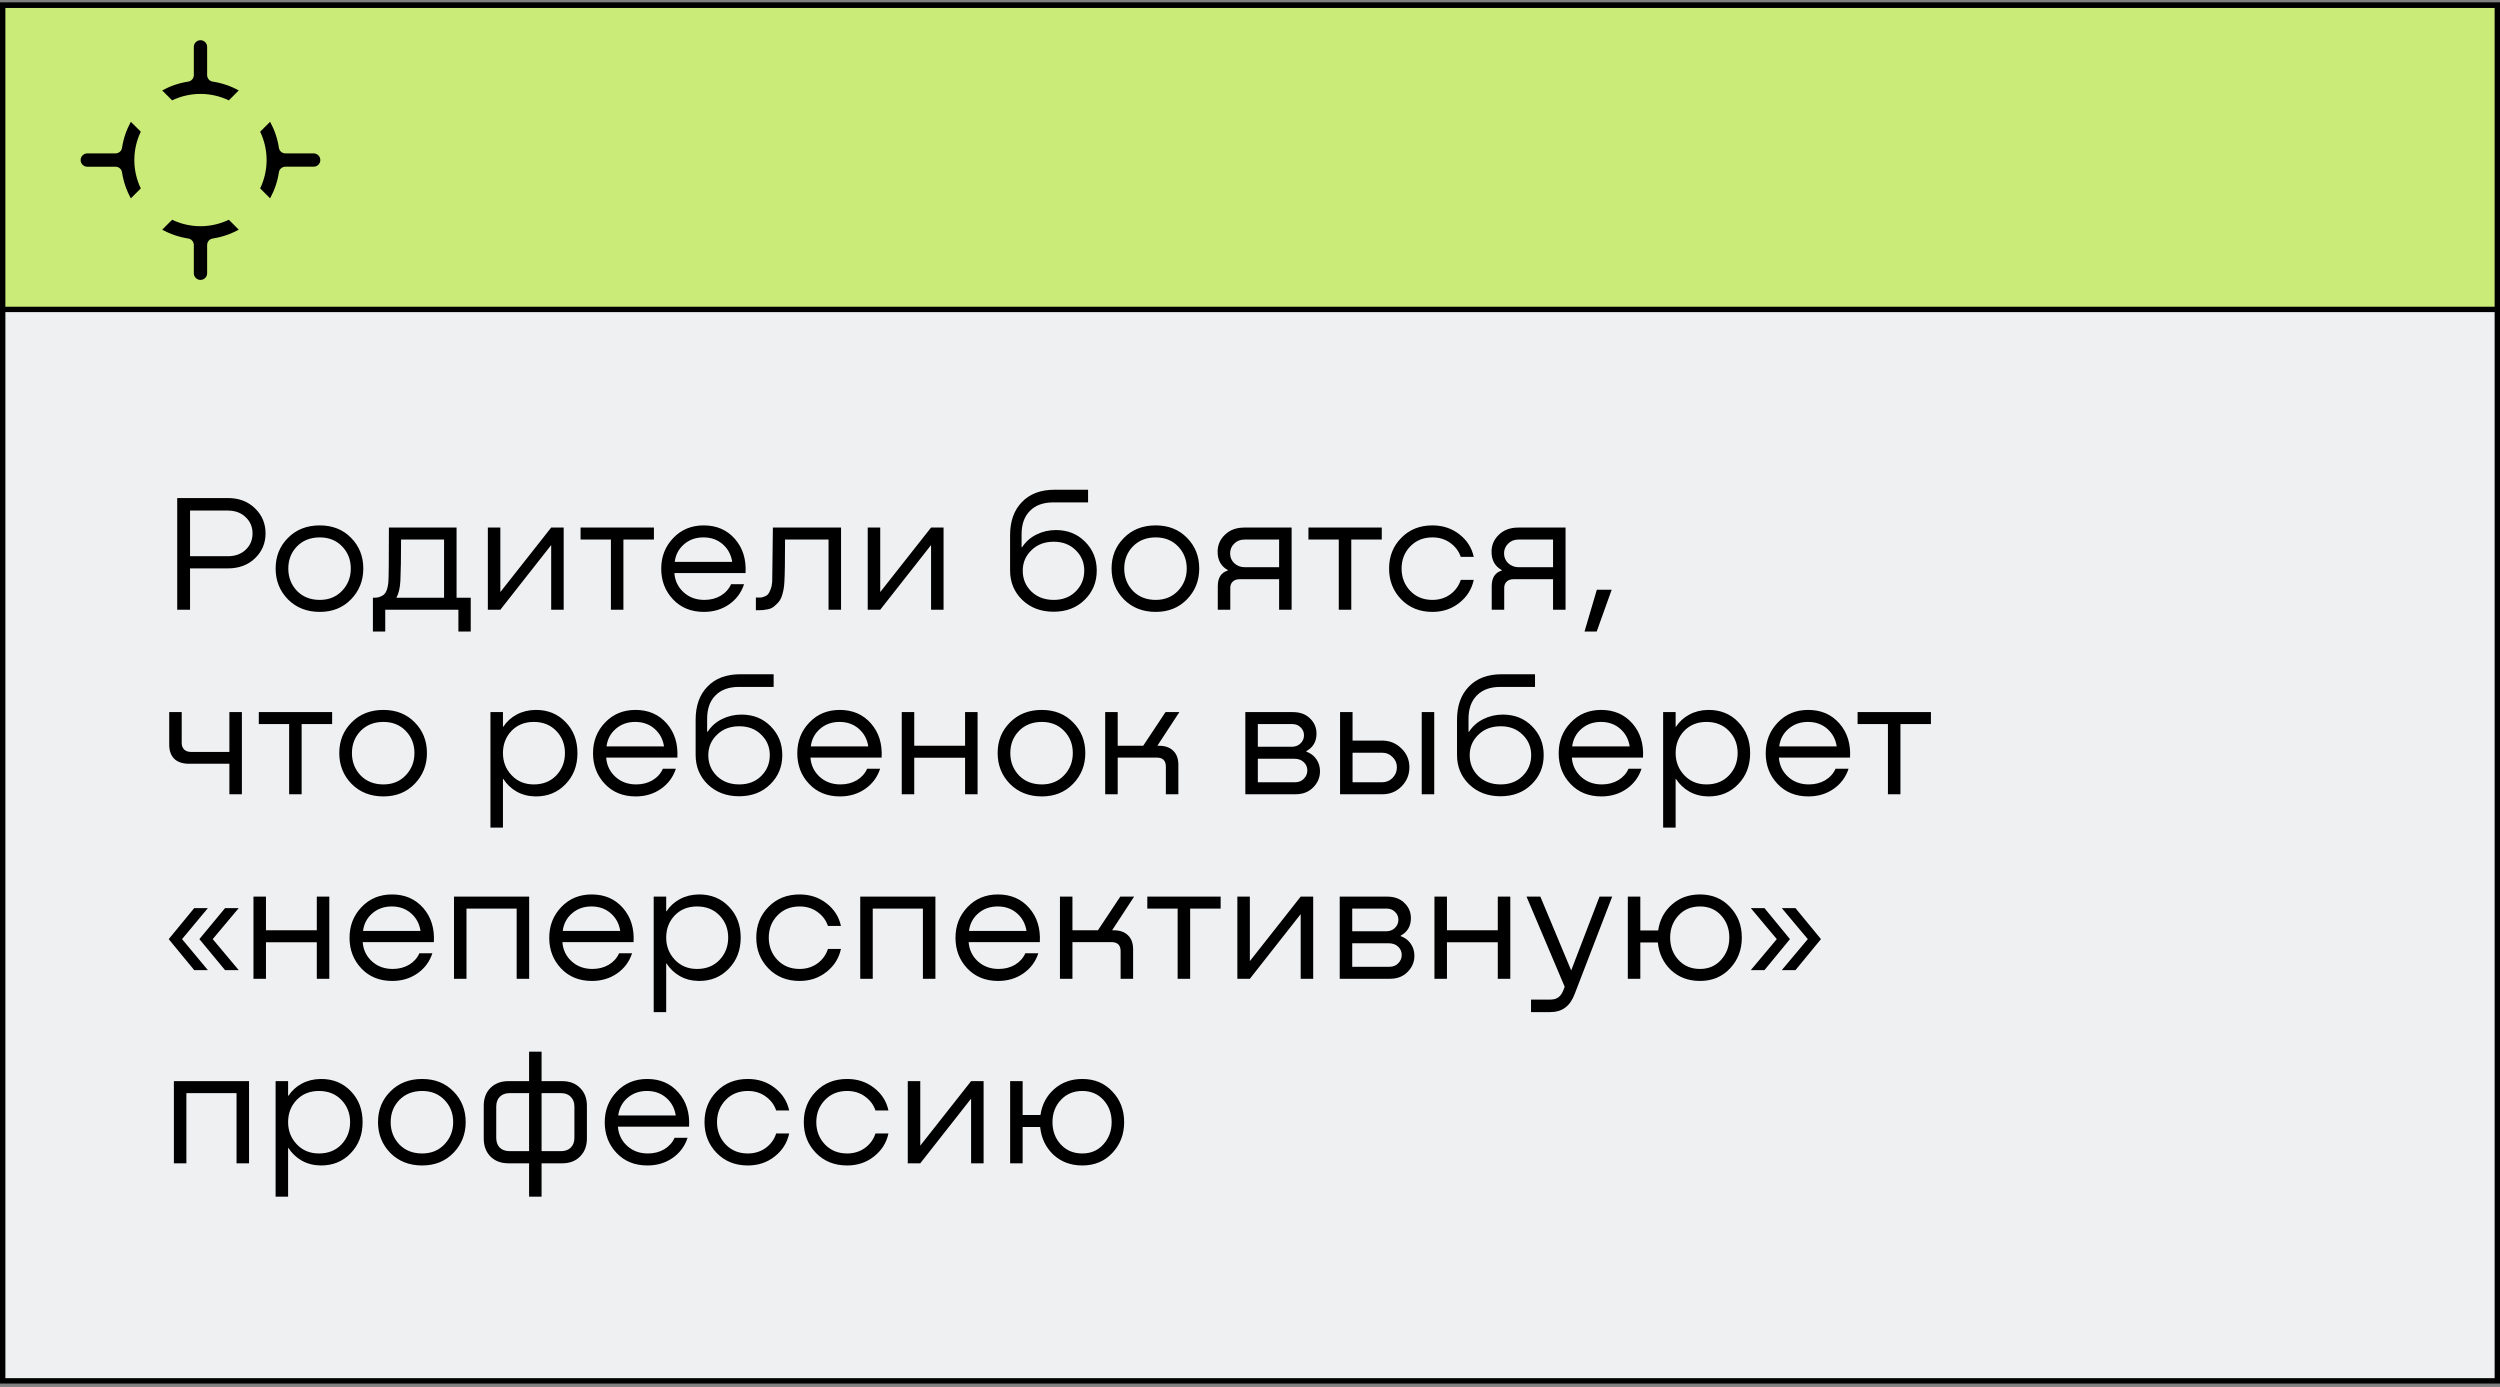 <?xml version="1.0" encoding="UTF-8"?> <svg xmlns="http://www.w3.org/2000/svg" width="420" height="233" viewBox="0 0 420 233" fill="none"><rect x="0" y="0" width="420" height="233" fill="#808080" stroke="none"/><rect x="0.452" y="0.886" width="419.097" height="231.097" fill="#EFF0F1" stroke="black" stroke-width="0.903"></rect><rect x="0.452" y="0.886" width="419.097" height="51.097" fill="#CAEB77" stroke="black" stroke-width="0.903"></rect><path d="M53.814 26.89C53.814 26.274 53.314 25.772 52.696 25.772H47.957C47.414 25.772 46.941 25.383 46.859 24.846C46.62 23.279 46.111 21.8 45.374 20.461L43.707 22.127C44.394 23.571 44.79 25.181 44.79 26.889C44.79 28.597 44.394 30.206 43.707 31.651L45.374 33.317C46.111 31.978 46.62 30.501 46.859 28.931C46.941 28.395 47.414 28.005 47.957 28.005H52.696C53.312 28.005 53.814 27.506 53.814 26.887V26.89Z" fill="black"></path><path d="M38.441 36.919C36.997 37.606 35.388 38.002 33.68 38.002C31.971 38.002 30.362 37.606 28.918 36.919L27.252 38.585C28.59 39.322 30.068 39.832 31.637 40.071C32.174 40.153 32.563 40.626 32.563 41.169V45.907C32.563 46.524 33.063 47.026 33.681 47.026C34.3 47.026 34.799 46.526 34.799 45.907V41.169C34.799 40.626 35.189 40.153 35.725 40.071C37.293 39.832 38.772 39.322 40.109 38.585L38.443 36.919H38.441Z" fill="black"></path><path d="M23.65 31.651C22.963 30.206 22.567 28.597 22.567 26.889C22.567 25.179 22.963 23.571 23.65 22.127L21.984 20.461C21.247 21.8 20.738 23.279 20.498 24.846C20.416 25.383 19.943 25.772 19.4 25.772H14.663C14.047 25.772 13.545 26.272 13.545 26.89C13.545 27.509 14.045 28.009 14.663 28.009H19.4C19.943 28.009 20.416 28.398 20.498 28.935C20.737 30.504 21.247 31.981 21.984 33.32L23.65 31.654V31.651Z" fill="black"></path><path d="M28.918 16.86C30.362 16.173 31.971 15.777 33.68 15.777C35.388 15.777 36.997 16.173 38.441 16.86L40.108 15.193C38.769 14.456 37.291 13.948 35.724 13.708C35.187 13.626 34.798 13.153 34.798 12.61V7.873C34.798 7.256 34.298 6.755 33.68 6.755C33.061 6.755 32.562 7.255 32.562 7.873V12.61C32.562 13.153 32.172 13.626 31.636 13.708C30.066 13.948 28.589 14.456 27.25 15.193L28.916 16.86H28.918Z" fill="black"></path><path d="M38.312 83.674C40.16 83.674 41.672 84.253 42.848 85.41C44.024 86.549 44.612 87.949 44.612 89.611C44.612 91.272 44.015 92.672 42.82 93.811C41.644 94.93 40.132 95.49 38.284 95.49H31.928V102.435H29.772V83.674H38.312ZM31.928 93.447H38.256C39.507 93.447 40.515 93.082 41.28 92.355C42.045 91.626 42.428 90.712 42.428 89.611C42.428 88.528 42.045 87.623 41.28 86.894C40.515 86.148 39.507 85.775 38.256 85.775H31.928V93.447ZM53.727 102.799C51.562 102.799 49.779 102.099 48.379 100.699C46.998 99.28 46.307 97.553 46.307 95.519C46.307 93.465 46.998 91.748 48.379 90.367C49.76 88.966 51.543 88.266 53.727 88.266C55.873 88.266 57.628 88.966 58.991 90.367C60.353 91.748 61.035 93.465 61.035 95.519C61.035 97.553 60.344 99.28 58.963 100.699C57.6 102.099 55.855 102.799 53.727 102.799ZM53.727 100.783C55.258 100.783 56.508 100.269 57.479 99.243C58.45 98.216 58.935 96.975 58.935 95.519C58.935 94.044 58.45 92.802 57.479 91.794C56.508 90.787 55.258 90.282 53.727 90.282C52.159 90.282 50.88 90.787 49.891 91.794C48.92 92.802 48.435 94.044 48.435 95.519C48.435 96.993 48.92 98.244 49.891 99.27C50.88 100.279 52.159 100.783 53.727 100.783ZM76.703 88.63V100.419H79.083V106.103H77.011V102.435H64.719V106.103H62.647V100.419H62.759C63.076 100.419 63.328 100.4 63.515 100.363C63.701 100.325 63.935 100.232 64.215 100.083C64.513 99.933 64.747 99.662 64.915 99.27C65.083 98.879 65.195 98.365 65.251 97.731C65.307 96.947 65.335 93.913 65.335 88.63H76.703ZM66.595 100.419H74.603V90.647H67.379C67.379 93.652 67.341 95.948 67.267 97.534C67.211 98.729 66.987 99.691 66.595 100.419ZM84.058 99.466L92.598 88.63H94.698V102.435H92.598V91.57L84.058 102.435H81.958V88.63H84.058V99.466ZM109.857 88.63V90.647H104.733V102.435H102.633V90.647H97.537V88.63H109.857ZM118.225 88.266C120.39 88.266 122.136 89.022 123.461 90.534C124.786 92.046 125.384 93.96 125.253 96.275H113.297C113.39 97.562 113.904 98.636 114.837 99.495C115.77 100.353 116.937 100.783 118.337 100.783C119.364 100.783 120.278 100.549 121.081 100.083C121.884 99.597 122.462 98.953 122.817 98.15H125.001C124.534 99.569 123.694 100.699 122.481 101.539C121.268 102.379 119.858 102.799 118.253 102.799C116.125 102.799 114.398 102.099 113.073 100.699C111.748 99.299 111.085 97.581 111.085 95.546C111.085 93.512 111.757 91.794 113.101 90.394C114.445 88.976 116.153 88.266 118.225 88.266ZM121.417 91.43C120.54 90.665 119.457 90.282 118.169 90.282C116.881 90.282 115.789 90.674 114.893 91.459C114.016 92.224 113.502 93.204 113.353 94.398H123.013C122.826 93.185 122.294 92.196 121.417 91.43ZM141.296 88.63V102.435H139.196V90.647H131.888C131.888 94.174 131.851 96.545 131.776 97.758C131.739 98.505 131.636 99.168 131.468 99.746C131.319 100.325 131.104 100.783 130.824 101.119C130.544 101.436 130.274 101.697 130.012 101.903C129.77 102.108 129.452 102.257 129.06 102.351C128.687 102.425 128.388 102.472 128.164 102.491C127.959 102.509 127.688 102.519 127.352 102.519H126.988V100.391H127.268C127.511 100.391 127.698 100.391 127.828 100.391C127.978 100.372 128.174 100.316 128.416 100.223C128.678 100.129 128.883 99.999 129.032 99.831C129.182 99.644 129.322 99.373 129.452 99.019C129.602 98.664 129.695 98.234 129.732 97.731C129.751 97.525 129.788 94.492 129.844 88.63H141.296ZM147.878 99.466L156.418 88.63H158.518V102.435H156.418V91.57L147.878 102.435H145.778V88.63H147.878V99.466ZM177.394 89.05C179.372 89.05 181.006 89.704 182.294 91.01C183.6 92.317 184.254 93.932 184.254 95.855C184.254 97.814 183.572 99.457 182.21 100.783C180.866 102.108 179.13 102.771 177.002 102.771C174.874 102.771 173.119 102.108 171.738 100.783C170.375 99.457 169.694 97.805 169.694 95.826V89.918C169.694 87.567 170.356 85.709 171.682 84.347C173.007 82.965 174.836 82.275 177.17 82.275H182.798V84.403H176.946C175.266 84.403 173.959 84.879 173.026 85.831C172.092 86.764 171.626 88.07 171.626 89.751V91.934H171.71C172.326 91.001 173.128 90.292 174.118 89.806C175.126 89.302 176.218 89.05 177.394 89.05ZM177.03 100.783C178.542 100.783 179.774 100.307 180.726 99.355C181.678 98.403 182.154 97.236 182.154 95.855C182.154 94.51 181.678 93.372 180.726 92.439C179.774 91.487 178.542 91.01 177.03 91.01C175.499 91.01 174.248 91.487 173.278 92.439C172.307 93.372 171.822 94.52 171.822 95.882C171.822 97.264 172.307 98.43 173.278 99.382C174.248 100.316 175.499 100.783 177.03 100.783ZM194.164 102.799C191.999 102.799 190.216 102.099 188.816 100.699C187.435 99.28 186.744 97.553 186.744 95.519C186.744 93.465 187.435 91.748 188.816 90.367C190.198 88.966 191.98 88.266 194.164 88.266C196.311 88.266 198.066 88.966 199.428 90.367C200.791 91.748 201.472 93.465 201.472 95.519C201.472 97.553 200.782 99.28 199.4 100.699C198.038 102.099 196.292 102.799 194.164 102.799ZM194.164 100.783C195.695 100.783 196.946 100.269 197.916 99.243C198.887 98.216 199.372 96.975 199.372 95.519C199.372 94.044 198.887 92.802 197.916 91.794C196.946 90.787 195.695 90.282 194.164 90.282C192.596 90.282 191.318 90.787 190.328 91.794C189.358 92.802 188.872 94.044 188.872 95.519C188.872 96.993 189.358 98.244 190.328 99.27C191.318 100.279 192.596 100.783 194.164 100.783ZM216.992 88.63V102.435H214.892V97.311H208.228C207.762 97.311 207.388 97.441 207.108 97.703C206.828 97.964 206.688 98.319 206.688 98.766V102.435H204.588V98.487C204.588 97.068 205.148 96.191 206.268 95.855V95.77C205.13 95.136 204.56 94.109 204.56 92.691C204.56 91.57 204.971 90.618 205.792 89.835C206.614 89.032 207.706 88.63 209.068 88.63H216.992ZM209.152 95.294H214.892V90.647H209.068C208.359 90.647 207.78 90.88 207.332 91.347C206.884 91.794 206.66 92.336 206.66 92.971C206.66 93.624 206.894 94.174 207.36 94.623C207.846 95.07 208.443 95.294 209.152 95.294ZM232.138 88.63V90.647H227.014V102.435H224.914V90.647H219.818V88.63H232.138ZM247.59 93.558H245.406C245.089 92.606 244.501 91.823 243.642 91.207C242.802 90.591 241.803 90.282 240.646 90.282C239.134 90.282 237.893 90.787 236.922 91.794C235.951 92.802 235.466 94.044 235.466 95.519C235.466 96.993 235.951 98.244 236.922 99.27C237.893 100.279 239.134 100.783 240.646 100.783C241.785 100.783 242.783 100.475 243.642 99.859C244.501 99.224 245.089 98.412 245.406 97.422H247.59C247.254 98.99 246.442 100.279 245.154 101.287C243.885 102.295 242.382 102.799 240.646 102.799C238.518 102.799 236.773 102.099 235.41 100.699C234.047 99.299 233.366 97.572 233.366 95.519C233.366 93.465 234.047 91.748 235.41 90.367C236.773 88.966 238.518 88.266 240.646 88.266C242.382 88.266 243.885 88.761 245.154 89.751C246.442 90.74 247.254 92.009 247.59 93.558ZM263.012 88.63V102.435H260.912V97.311H254.248C253.781 97.311 253.408 97.441 253.128 97.703C252.848 97.964 252.708 98.319 252.708 98.766V102.435H250.608V98.487C250.608 97.068 251.168 96.191 252.288 95.855V95.77C251.149 95.136 250.58 94.109 250.58 92.691C250.58 91.57 250.99 90.618 251.812 89.835C252.633 89.032 253.725 88.63 255.088 88.63H263.012ZM255.172 95.294H260.912V90.647H255.088C254.378 90.647 253.8 90.88 253.352 91.347C252.904 91.794 252.68 92.336 252.68 92.971C252.68 93.624 252.913 94.174 253.38 94.623C253.865 95.07 254.462 95.294 255.172 95.294ZM268.27 99.075H270.762L268.242 106.103H266.198L268.27 99.075ZM38.536 126.323V119.631H40.636V133.435H38.536V128.311H31.76C30.696 128.311 29.875 128.04 29.296 127.499C28.717 126.939 28.428 126.136 28.428 125.091V119.631H30.528V124.811C30.528 125.277 30.668 125.651 30.948 125.931C31.228 126.192 31.611 126.323 32.096 126.323H38.536ZM55.799 119.631V121.647H50.675V133.435H48.575V121.647H43.479V119.631H55.799ZM64.418 133.799C62.253 133.799 60.47 133.099 59.07 131.699C57.689 130.28 56.998 128.553 56.998 126.519C56.998 124.465 57.689 122.748 59.07 121.367C60.452 119.967 62.234 119.267 64.418 119.267C66.565 119.267 68.32 119.967 69.682 121.367C71.045 122.748 71.726 124.465 71.726 126.519C71.726 128.553 71.036 130.28 69.654 131.699C68.292 133.099 66.546 133.799 64.418 133.799ZM64.418 131.783C65.949 131.783 67.2 131.269 68.17 130.243C69.141 129.216 69.626 127.975 69.626 126.519C69.626 125.044 69.141 123.803 68.17 122.795C67.2 121.787 65.949 121.283 64.418 121.283C62.85 121.283 61.572 121.787 60.582 122.795C59.612 123.803 59.126 125.044 59.126 126.519C59.126 127.993 59.612 129.244 60.582 130.271C61.572 131.279 62.85 131.783 64.418 131.783ZM89.956 119.267C92.009 119.248 93.698 119.929 95.024 121.311C96.349 122.673 97.012 124.409 97.012 126.519C97.012 128.628 96.34 130.373 94.996 131.755C93.67 133.136 91.99 133.817 89.956 133.799C88.78 133.78 87.725 133.509 86.792 132.987C85.858 132.445 85.112 131.736 84.552 130.859H84.496V139.035H82.396V119.631H84.496V122.095H84.552C85.112 121.236 85.858 120.555 86.792 120.051C87.725 119.547 88.78 119.285 89.956 119.267ZM89.676 131.783C91.225 131.783 92.485 131.279 93.456 130.271C94.426 129.244 94.912 127.993 94.912 126.519C94.912 125.044 94.426 123.803 93.456 122.795C92.485 121.787 91.225 121.283 89.676 121.283C88.145 121.283 86.894 121.787 85.924 122.795C84.972 123.803 84.496 125.044 84.496 126.519C84.496 127.975 84.981 129.216 85.952 130.243C86.922 131.269 88.164 131.783 89.676 131.783ZM106.768 119.267C108.933 119.267 110.679 120.023 112.004 121.535C113.329 123.047 113.927 124.96 113.796 127.275H101.84C101.933 128.563 102.447 129.636 103.38 130.495C104.313 131.353 105.48 131.783 106.88 131.783C107.907 131.783 108.821 131.549 109.624 131.083C110.427 130.597 111.005 129.953 111.36 129.151H113.544C113.077 130.569 112.237 131.699 111.024 132.539C109.811 133.379 108.401 133.799 106.796 133.799C104.668 133.799 102.941 133.099 101.616 131.699C100.291 130.299 99.628 128.581 99.628 126.547C99.628 124.512 100.3 122.795 101.644 121.395C102.988 119.976 104.696 119.267 106.768 119.267ZM109.96 122.431C109.083 121.665 108 121.283 106.712 121.283C105.424 121.283 104.332 121.675 103.436 122.459C102.559 123.224 102.045 124.204 101.896 125.399H111.556C111.369 124.185 110.837 123.196 109.96 122.431ZM124.566 120.051C126.544 120.051 128.178 120.704 129.466 122.011C130.772 123.317 131.426 124.932 131.426 126.855C131.426 128.815 130.744 130.457 129.382 131.783C128.038 133.108 126.302 133.771 124.174 133.771C122.046 133.771 120.291 133.108 118.91 131.783C117.547 130.457 116.866 128.805 116.866 126.827V120.919C116.866 118.567 117.528 116.709 118.854 115.347C120.179 113.965 122.008 113.275 124.342 113.275H129.97V115.403H124.118C122.438 115.403 121.131 115.879 120.198 116.831C119.264 117.764 118.798 119.071 118.798 120.751V122.935H118.882C119.498 122.001 120.3 121.292 121.29 120.807C122.298 120.303 123.39 120.051 124.566 120.051ZM124.202 131.783C125.714 131.783 126.946 131.307 127.898 130.355C128.85 129.403 129.326 128.236 129.326 126.855C129.326 125.511 128.85 124.372 127.898 123.439C126.946 122.487 125.714 122.011 124.202 122.011C122.671 122.011 121.42 122.487 120.45 123.439C119.479 124.372 118.994 125.52 118.994 126.883C118.994 128.264 119.479 129.431 120.45 130.383C121.42 131.316 122.671 131.783 124.202 131.783ZM141.084 119.267C143.25 119.267 144.995 120.023 146.32 121.535C147.646 123.047 148.243 124.96 148.112 127.275H136.156C136.25 128.563 136.763 129.636 137.696 130.495C138.63 131.353 139.796 131.783 141.196 131.783C142.223 131.783 143.138 131.549 143.94 131.083C144.743 130.597 145.322 129.953 145.676 129.151H147.86C147.394 130.569 146.554 131.699 145.34 132.539C144.127 133.379 142.718 133.799 141.112 133.799C138.984 133.799 137.258 133.099 135.932 131.699C134.607 130.299 133.944 128.581 133.944 126.547C133.944 124.512 134.616 122.795 135.96 121.395C137.304 119.976 139.012 119.267 141.084 119.267ZM144.276 122.431C143.399 121.665 142.316 121.283 141.028 121.283C139.74 121.283 138.648 121.675 137.752 122.459C136.875 123.224 136.362 124.204 136.212 125.399H145.872C145.686 124.185 145.154 123.196 144.276 122.431ZM162.133 125.287V119.631H164.233V133.435H162.133V127.303H153.593V133.435H151.493V119.631H153.593V125.287H162.133ZM175.024 133.799C172.858 133.799 171.076 133.099 169.676 131.699C168.294 130.28 167.604 128.553 167.604 126.519C167.604 124.465 168.294 122.748 169.676 121.367C171.057 119.967 172.84 119.267 175.024 119.267C177.17 119.267 178.925 119.967 180.288 121.367C181.65 122.748 182.332 124.465 182.332 126.519C182.332 128.553 181.641 130.28 180.26 131.699C178.897 133.099 177.152 133.799 175.024 133.799ZM175.024 131.783C176.554 131.783 177.805 131.269 178.776 130.243C179.746 129.216 180.232 127.975 180.232 126.519C180.232 125.044 179.746 123.803 178.776 122.795C177.805 121.787 176.554 121.283 175.024 121.283C173.456 121.283 172.177 121.787 171.188 122.795C170.217 123.803 169.732 125.044 169.732 126.519C169.732 127.993 170.217 129.244 171.188 130.271C172.177 131.279 173.456 131.783 175.024 131.783ZM194.437 125.287H194.689C195.734 125.287 196.537 125.567 197.097 126.127C197.676 126.668 197.965 127.461 197.965 128.507V133.435H195.865V128.787C195.865 127.779 195.352 127.275 194.325 127.275H187.773V133.435H185.673V119.631H187.773V125.287H192.057L195.809 119.631H198.133L194.437 125.287ZM219.464 126.183V126.267C220.211 126.547 220.78 126.985 221.172 127.583C221.564 128.161 221.76 128.824 221.76 129.571C221.76 130.616 221.377 131.521 220.612 132.287C219.865 133.052 218.876 133.435 217.644 133.435H209.216V119.631H217.168C218.4 119.631 219.371 119.985 220.08 120.695C220.808 121.385 221.172 122.235 221.172 123.243C221.172 124.587 220.603 125.567 219.464 126.183ZM217.112 121.647H211.316V125.455H217C217.616 125.455 218.111 125.268 218.484 124.895C218.876 124.521 219.072 124.064 219.072 123.523C219.072 123 218.885 122.561 218.512 122.207C218.157 121.833 217.691 121.647 217.112 121.647ZM211.316 131.419H217.56C218.176 131.419 218.671 131.223 219.044 130.831C219.436 130.439 219.632 129.972 219.632 129.431C219.632 128.871 219.427 128.404 219.016 128.031C218.624 127.657 218.101 127.471 217.448 127.471H211.316V131.419ZM227.23 124.419H232.27C233.521 124.437 234.585 124.885 235.462 125.763C236.339 126.621 236.778 127.667 236.778 128.899C236.778 130.149 236.339 131.223 235.462 132.119C234.585 132.996 233.521 133.435 232.27 133.435H225.13V119.631H227.23V124.419ZM238.85 133.435V119.631H240.95V133.435H238.85ZM227.23 131.419H232.27C232.942 131.4 233.511 131.148 233.978 130.663C234.445 130.177 234.678 129.589 234.678 128.899C234.678 128.227 234.435 127.657 233.95 127.191C233.483 126.705 232.923 126.463 232.27 126.463H227.23V131.419ZM252.48 120.051C254.458 120.051 256.092 120.704 257.38 122.011C258.686 123.317 259.34 124.932 259.34 126.855C259.34 128.815 258.658 130.457 257.296 131.783C255.952 133.108 254.216 133.771 252.088 133.771C249.96 133.771 248.205 133.108 246.824 131.783C245.461 130.457 244.78 128.805 244.78 126.827V120.919C244.78 118.567 245.442 116.709 246.768 115.347C248.093 113.965 249.922 113.275 252.256 113.275H257.884V115.403H252.032C250.352 115.403 249.045 115.879 248.112 116.831C247.178 117.764 246.712 119.071 246.712 120.751V122.935H246.796C247.412 122.001 248.214 121.292 249.204 120.807C250.212 120.303 251.304 120.051 252.48 120.051ZM252.116 131.783C253.628 131.783 254.86 131.307 255.812 130.355C256.764 129.403 257.24 128.236 257.24 126.855C257.24 125.511 256.764 124.372 255.812 123.439C254.86 122.487 253.628 122.011 252.116 122.011C250.585 122.011 249.334 122.487 248.364 123.439C247.393 124.372 246.908 125.52 246.908 126.883C246.908 128.264 247.393 129.431 248.364 130.383C249.334 131.316 250.585 131.783 252.116 131.783ZM268.998 119.267C271.164 119.267 272.909 120.023 274.234 121.535C275.56 123.047 276.157 124.96 276.026 127.275H264.07C264.164 128.563 264.677 129.636 265.61 130.495C266.544 131.353 267.71 131.783 269.11 131.783C270.137 131.783 271.052 131.549 271.854 131.083C272.657 130.597 273.236 129.953 273.59 129.151H275.774C275.308 130.569 274.468 131.699 273.254 132.539C272.041 133.379 270.632 133.799 269.026 133.799C266.898 133.799 265.172 133.099 263.846 131.699C262.521 130.299 261.858 128.581 261.858 126.547C261.858 124.512 262.53 122.795 263.874 121.395C265.218 119.976 266.926 119.267 268.998 119.267ZM272.19 122.431C271.313 121.665 270.23 121.283 268.942 121.283C267.654 121.283 266.562 121.675 265.666 122.459C264.789 123.224 264.276 124.204 264.126 125.399H273.786C273.6 124.185 273.068 123.196 272.19 122.431ZM286.967 119.267C289.021 119.248 290.71 119.929 292.035 121.311C293.361 122.673 294.023 124.409 294.023 126.519C294.023 128.628 293.351 130.373 292.007 131.755C290.682 133.136 289.002 133.817 286.967 133.799C285.791 133.78 284.737 133.509 283.803 132.987C282.87 132.445 282.123 131.736 281.563 130.859H281.507V139.035H279.407V119.631H281.507V122.095H281.563C282.123 121.236 282.87 120.555 283.803 120.051C284.737 119.547 285.791 119.285 286.967 119.267ZM286.687 131.783C288.237 131.783 289.497 131.279 290.467 130.271C291.438 129.244 291.923 127.993 291.923 126.519C291.923 125.044 291.438 123.803 290.467 122.795C289.497 121.787 288.237 121.283 286.687 121.283C285.157 121.283 283.906 121.787 282.935 122.795C281.983 123.803 281.507 125.044 281.507 126.519C281.507 127.975 281.993 129.216 282.963 130.243C283.934 131.269 285.175 131.783 286.687 131.783ZM303.78 119.267C305.945 119.267 307.69 120.023 309.016 121.535C310.341 123.047 310.938 124.96 310.808 127.275H298.852C298.945 128.563 299.458 129.636 300.392 130.495C301.325 131.353 302.492 131.783 303.892 131.783C304.918 131.783 305.833 131.549 306.636 131.083C307.438 130.597 308.017 129.953 308.372 129.151H310.556C310.089 130.569 309.249 131.699 308.036 132.539C306.822 133.379 305.413 133.799 303.808 133.799C301.68 133.799 299.953 133.099 298.628 131.699C297.302 130.299 296.64 128.581 296.64 126.547C296.64 124.512 297.312 122.795 298.656 121.395C300 119.976 301.708 119.267 303.78 119.267ZM306.972 122.431C306.094 121.665 305.012 121.283 303.724 121.283C302.436 121.283 301.344 121.675 300.448 122.459C299.57 123.224 299.057 124.204 298.908 125.399H308.568C308.381 124.185 307.849 123.196 306.972 122.431ZM324.396 119.631V121.647H319.272V133.435H317.172V121.647H312.076V119.631H324.396ZM32.628 152.563H34.924L30.584 157.771L34.924 162.979H32.628L28.344 157.771L32.628 152.563ZM37.808 152.563H40.104L35.736 157.771L40.104 162.979H37.808L33.496 157.771L37.808 152.563ZM53.223 156.287V150.631H55.323V164.435H53.223V158.303H44.683V164.435H42.583V150.631H44.683V156.287H53.223ZM65.862 150.267C68.027 150.267 69.772 151.023 71.098 152.535C72.423 154.047 73.02 155.96 72.89 158.275H60.934C61.027 159.563 61.54 160.636 62.474 161.495C63.407 162.353 64.574 162.783 65.974 162.783C67 162.783 67.915 162.549 68.718 162.083C69.52 161.597 70.099 160.953 70.454 160.151H72.638C72.171 161.569 71.331 162.699 70.118 163.539C68.904 164.379 67.495 164.799 65.89 164.799C63.762 164.799 62.035 164.099 60.71 162.699C59.384 161.299 58.722 159.581 58.722 157.547C58.722 155.512 59.394 153.795 60.738 152.395C62.082 150.976 63.79 150.267 65.862 150.267ZM69.054 153.431C68.176 152.665 67.094 152.283 65.806 152.283C64.518 152.283 63.426 152.675 62.53 153.459C61.652 154.224 61.139 155.204 60.99 156.399H70.65C70.463 155.185 69.931 154.196 69.054 153.431ZM88.899 150.631V164.435H86.799V152.647H78.371V164.435H76.271V150.631H88.899ZM99.412 150.267C101.578 150.267 103.323 151.023 104.648 152.535C105.974 154.047 106.571 155.96 106.44 158.275H94.484C94.578 159.563 95.091 160.636 96.024 161.495C96.958 162.353 98.124 162.783 99.524 162.783C100.551 162.783 101.466 162.549 102.268 162.083C103.071 161.597 103.65 160.953 104.004 160.151H106.188C105.722 161.569 104.882 162.699 103.668 163.539C102.455 164.379 101.046 164.799 99.44 164.799C97.312 164.799 95.586 164.099 94.26 162.699C92.935 161.299 92.272 159.581 92.272 157.547C92.272 155.512 92.944 153.795 94.288 152.395C95.632 150.976 97.34 150.267 99.412 150.267ZM102.604 153.431C101.727 152.665 100.644 152.283 99.356 152.283C98.068 152.283 96.976 152.675 96.08 153.459C95.203 154.224 94.69 155.204 94.54 156.399H104.2C104.014 155.185 103.482 154.196 102.604 153.431ZM117.381 150.267C119.435 150.248 121.124 150.929 122.449 152.311C123.775 153.673 124.437 155.409 124.437 157.519C124.437 159.628 123.765 161.373 122.421 162.755C121.096 164.136 119.416 164.817 117.381 164.799C116.205 164.78 115.151 164.509 114.217 163.987C113.284 163.445 112.537 162.736 111.977 161.859H111.921V170.035H109.821V150.631H111.921V153.095H111.977C112.537 152.236 113.284 151.555 114.217 151.051C115.151 150.547 116.205 150.285 117.381 150.267ZM117.101 162.783C118.651 162.783 119.911 162.279 120.881 161.271C121.852 160.244 122.337 158.993 122.337 157.519C122.337 156.044 121.852 154.803 120.881 153.795C119.911 152.787 118.651 152.283 117.101 152.283C115.571 152.283 114.32 152.787 113.349 153.795C112.397 154.803 111.921 156.044 111.921 157.519C111.921 158.975 112.407 160.216 113.377 161.243C114.348 162.269 115.589 162.783 117.101 162.783ZM141.278 155.559H139.094C138.776 154.607 138.188 153.823 137.33 153.207C136.49 152.591 135.491 152.283 134.334 152.283C132.822 152.283 131.58 152.787 130.61 153.795C129.639 154.803 129.154 156.044 129.154 157.519C129.154 158.993 129.639 160.244 130.61 161.271C131.58 162.279 132.822 162.783 134.334 162.783C135.472 162.783 136.471 162.475 137.33 161.859C138.188 161.224 138.776 160.412 139.094 159.423H141.278C140.942 160.991 140.13 162.279 138.842 163.287C137.572 164.295 136.07 164.799 134.334 164.799C132.206 164.799 130.46 164.099 129.098 162.699C127.735 161.299 127.054 159.572 127.054 157.519C127.054 155.465 127.735 153.748 129.098 152.367C130.46 150.967 132.206 150.267 134.334 150.267C136.07 150.267 137.572 150.761 138.842 151.751C140.13 152.74 140.942 154.009 141.278 155.559ZM157.149 150.631V164.435H155.049V152.647H146.621V164.435H144.521V150.631H157.149ZM167.662 150.267C169.828 150.267 171.573 151.023 172.898 152.535C174.224 154.047 174.821 155.96 174.69 158.275H162.734C162.828 159.563 163.341 160.636 164.274 161.495C165.208 162.353 166.374 162.783 167.774 162.783C168.801 162.783 169.716 162.549 170.518 162.083C171.321 161.597 171.9 160.953 172.254 160.151H174.438C173.972 161.569 173.132 162.699 171.918 163.539C170.705 164.379 169.296 164.799 167.69 164.799C165.562 164.799 163.836 164.099 162.51 162.699C161.185 161.299 160.522 159.581 160.522 157.547C160.522 155.512 161.194 153.795 162.538 152.395C163.882 150.976 165.59 150.267 167.662 150.267ZM170.854 153.431C169.977 152.665 168.894 152.283 167.606 152.283C166.318 152.283 165.226 152.675 164.33 153.459C163.453 154.224 162.94 155.204 162.79 156.399H172.45C172.264 155.185 171.732 154.196 170.854 153.431ZM186.835 156.287H187.087C188.133 156.287 188.935 156.567 189.495 157.127C190.074 157.668 190.363 158.461 190.363 159.507V164.435H188.263V159.787C188.263 158.779 187.75 158.275 186.723 158.275H180.171V164.435H178.071V150.631H180.171V156.287H184.455L188.207 150.631H190.531L186.835 156.287ZM205.068 150.631V152.647H199.944V164.435H197.844V152.647H192.748V150.631H205.068ZM209.976 161.467L218.516 150.631H220.616V164.435H218.516V153.571L209.976 164.435H207.876V150.631H209.976V161.467ZM235.323 157.183V157.267C236.07 157.547 236.639 157.985 237.031 158.583C237.423 159.161 237.619 159.824 237.619 160.571C237.619 161.616 237.237 162.521 236.471 163.287C235.725 164.052 234.735 164.435 233.503 164.435H225.075V150.631H233.027C234.259 150.631 235.23 150.985 235.939 151.695C236.667 152.385 237.031 153.235 237.031 154.243C237.031 155.587 236.462 156.567 235.323 157.183ZM232.971 152.647H227.175V156.455H232.859C233.475 156.455 233.97 156.268 234.343 155.895C234.735 155.521 234.931 155.064 234.931 154.523C234.931 154 234.745 153.561 234.371 153.207C234.017 152.833 233.55 152.647 232.971 152.647ZM227.175 162.419H233.419C234.035 162.419 234.53 162.223 234.903 161.831C235.295 161.439 235.491 160.972 235.491 160.431C235.491 159.871 235.286 159.404 234.875 159.031C234.483 158.657 233.961 158.471 233.307 158.471H227.175V162.419ZM251.629 156.287V150.631H253.729V164.435H251.629V158.303H243.089V164.435H240.989V150.631H243.089V156.287H251.629ZM263.96 163.035L268.72 150.631H270.848L264.548 166.983C264.156 168.028 263.624 168.793 262.952 169.279C262.299 169.783 261.44 170.035 260.376 170.035H257.212V167.935H260.376C260.974 167.935 261.44 167.813 261.776 167.571C262.131 167.328 262.42 166.927 262.644 166.367L262.868 165.779L256.456 150.631H258.78L263.96 163.035ZM285.598 150.267C287.651 150.267 289.331 150.967 290.638 152.367C291.963 153.748 292.626 155.465 292.626 157.519C292.626 159.572 291.963 161.299 290.638 162.699C289.331 164.099 287.651 164.799 285.598 164.799C283.656 164.799 282.032 164.192 280.726 162.979C279.438 161.747 278.7 160.197 278.514 158.331H275.574V164.435H273.474V150.631H275.574V156.315H278.57C278.831 154.541 279.596 153.095 280.866 151.975C282.154 150.836 283.731 150.267 285.598 150.267ZM285.598 162.783C287.035 162.783 288.211 162.279 289.126 161.271C290.059 160.244 290.526 158.993 290.526 157.519C290.526 156.044 290.068 154.803 289.154 153.795C288.239 152.787 287.054 152.283 285.598 152.283C284.123 152.283 282.919 152.787 281.986 153.795C281.052 154.803 280.586 156.044 280.586 157.519C280.586 159.012 281.052 160.263 281.986 161.271C282.919 162.279 284.123 162.783 285.598 162.783ZM298.502 157.771L294.134 152.563H296.43L300.714 157.771L296.43 162.979H294.134L298.502 157.771ZM303.71 157.771L299.342 152.563H301.638L305.922 157.771L301.638 162.979H299.342L303.71 157.771ZM41.84 181.631V195.435H39.74V183.647H31.312V195.435H29.212V181.631H41.84ZM53.862 181.267C55.915 181.248 57.605 181.929 58.93 183.311C60.255 184.673 60.918 186.409 60.918 188.519C60.918 190.628 60.246 192.373 58.902 193.755C57.577 195.136 55.897 195.817 53.862 195.799C52.686 195.78 51.631 195.509 50.698 194.987C49.764 194.445 49.018 193.736 48.458 192.859H48.402V201.035H46.302V181.631H48.402V184.095H48.458C49.018 183.236 49.764 182.555 50.698 182.051C51.631 181.547 52.686 181.285 53.862 181.267ZM53.582 193.783C55.131 193.783 56.391 193.279 57.362 192.271C58.333 191.244 58.818 189.993 58.818 188.519C58.818 187.044 58.333 185.803 57.362 184.795C56.391 183.787 55.131 183.283 53.582 183.283C52.051 183.283 50.8 183.787 49.83 184.795C48.878 185.803 48.402 187.044 48.402 188.519C48.402 189.975 48.887 191.216 49.858 192.243C50.828 193.269 52.07 193.783 53.582 193.783ZM70.926 195.799C68.761 195.799 66.978 195.099 65.578 193.699C64.197 192.28 63.506 190.553 63.506 188.519C63.506 186.465 64.197 184.748 65.578 183.367C66.959 181.967 68.742 181.267 70.926 181.267C73.073 181.267 74.827 181.967 76.19 183.367C77.553 184.748 78.234 186.465 78.234 188.519C78.234 190.553 77.543 192.28 76.162 193.699C74.799 195.099 73.054 195.799 70.926 195.799ZM70.926 193.783C72.457 193.783 73.707 193.269 74.678 192.243C75.649 191.216 76.134 189.975 76.134 188.519C76.134 187.044 75.649 185.803 74.678 184.795C73.707 183.787 72.457 183.283 70.926 183.283C69.358 183.283 68.079 183.787 67.09 184.795C66.119 185.803 65.634 187.044 65.634 188.519C65.634 189.993 66.119 191.244 67.09 192.271C68.079 193.279 69.358 193.783 70.926 193.783ZM90.985 181.631H94.457C95.708 181.631 96.707 182.013 97.453 182.779C98.219 183.525 98.601 184.524 98.601 185.775V191.263C98.601 192.513 98.219 193.521 97.453 194.287C96.707 195.052 95.708 195.435 94.457 195.435H90.985V201.035H88.885V195.435H85.413C84.163 195.435 83.155 195.052 82.389 194.287C81.643 193.521 81.269 192.513 81.269 191.263V185.775C81.269 184.524 81.643 183.525 82.389 182.779C83.155 182.013 84.163 181.631 85.413 181.631H88.885V176.675H90.985V181.631ZM85.609 193.391H88.885V183.647H85.609C84.919 183.647 84.368 183.852 83.957 184.263C83.565 184.673 83.369 185.224 83.369 185.915V191.151C83.369 191.841 83.565 192.392 83.957 192.803C84.368 193.195 84.919 193.391 85.609 193.391ZM96.501 191.151V185.915C96.501 185.224 96.296 184.673 95.885 184.263C95.493 183.852 94.952 183.647 94.261 183.647H90.985V193.391H94.261C94.952 193.391 95.493 193.195 95.885 192.803C96.296 192.392 96.501 191.841 96.501 191.151ZM108.737 181.267C110.902 181.267 112.647 182.023 113.973 183.535C115.298 185.047 115.895 186.96 115.765 189.275H103.809C103.902 190.563 104.415 191.636 105.349 192.495C106.282 193.353 107.449 193.783 108.849 193.783C109.875 193.783 110.79 193.549 111.593 193.083C112.395 192.597 112.974 191.953 113.329 191.151H115.513C115.046 192.569 114.206 193.699 112.993 194.539C111.779 195.379 110.37 195.799 108.765 195.799C106.637 195.799 104.91 195.099 103.585 193.699C102.259 192.299 101.597 190.581 101.597 188.547C101.597 186.512 102.269 184.795 103.613 183.395C104.957 181.976 106.665 181.267 108.737 181.267ZM111.929 184.431C111.051 183.665 109.969 183.283 108.681 183.283C107.393 183.283 106.301 183.675 105.405 184.459C104.527 185.224 104.014 186.204 103.865 187.399H113.525C113.338 186.185 112.806 185.196 111.929 184.431ZM132.582 186.559H130.398C130.081 185.607 129.493 184.823 128.634 184.207C127.794 183.591 126.796 183.283 125.638 183.283C124.126 183.283 122.885 183.787 121.914 184.795C120.944 185.803 120.458 187.044 120.458 188.519C120.458 189.993 120.944 191.244 121.914 192.271C122.885 193.279 124.126 193.783 125.638 193.783C126.777 193.783 127.776 193.475 128.634 192.859C129.493 192.224 130.081 191.412 130.398 190.423H132.582C132.246 191.991 131.434 193.279 130.146 194.287C128.877 195.295 127.374 195.799 125.638 195.799C123.51 195.799 121.765 195.099 120.402 193.699C119.04 192.299 118.358 190.572 118.358 188.519C118.358 186.465 119.04 184.748 120.402 183.367C121.765 181.967 123.51 181.267 125.638 181.267C127.374 181.267 128.877 181.761 130.146 182.751C131.434 183.74 132.246 185.009 132.582 186.559ZM149.262 186.559H147.078C146.761 185.607 146.173 184.823 145.314 184.207C144.474 183.591 143.475 183.283 142.318 183.283C140.806 183.283 139.565 183.787 138.594 184.795C137.623 185.803 137.138 187.044 137.138 188.519C137.138 189.993 137.623 191.244 138.594 192.271C139.565 193.279 140.806 193.783 142.318 193.783C143.457 193.783 144.455 193.475 145.314 192.859C146.173 192.224 146.761 191.412 147.078 190.423H149.262C148.926 191.991 148.114 193.279 146.826 194.287C145.557 195.295 144.054 195.799 142.318 195.799C140.19 195.799 138.445 195.099 137.082 193.699C135.719 192.299 135.038 190.572 135.038 188.519C135.038 186.465 135.719 184.748 137.082 183.367C138.445 181.967 140.19 181.267 142.318 181.267C144.054 181.267 145.557 181.761 146.826 182.751C148.114 183.74 148.926 185.009 149.262 186.559ZM154.605 192.467L163.145 181.631H165.245V195.435H163.145V184.571L154.605 195.435H152.505V181.631H154.605V192.467ZM181.828 181.267C183.882 181.267 185.562 181.967 186.868 183.367C188.194 184.748 188.856 186.465 188.856 188.519C188.856 190.572 188.194 192.299 186.868 193.699C185.562 195.099 183.882 195.799 181.828 195.799C179.887 195.799 178.263 195.192 176.956 193.979C175.668 192.747 174.931 191.197 174.744 189.331H171.804V195.435H169.704V181.631H171.804V187.315H174.8C175.062 185.541 175.827 184.095 177.096 182.975C178.384 181.836 179.962 181.267 181.828 181.267ZM181.828 193.783C183.266 193.783 184.442 193.279 185.356 192.271C186.29 191.244 186.756 189.993 186.756 188.519C186.756 187.044 186.299 185.803 185.384 184.795C184.47 183.787 183.284 183.283 181.828 183.283C180.354 183.283 179.15 183.787 178.216 184.795C177.283 185.803 176.816 187.044 176.816 188.519C176.816 190.012 177.283 191.263 178.216 192.271C179.15 193.279 180.354 193.783 181.828 193.783Z" fill="black"></path></svg> 